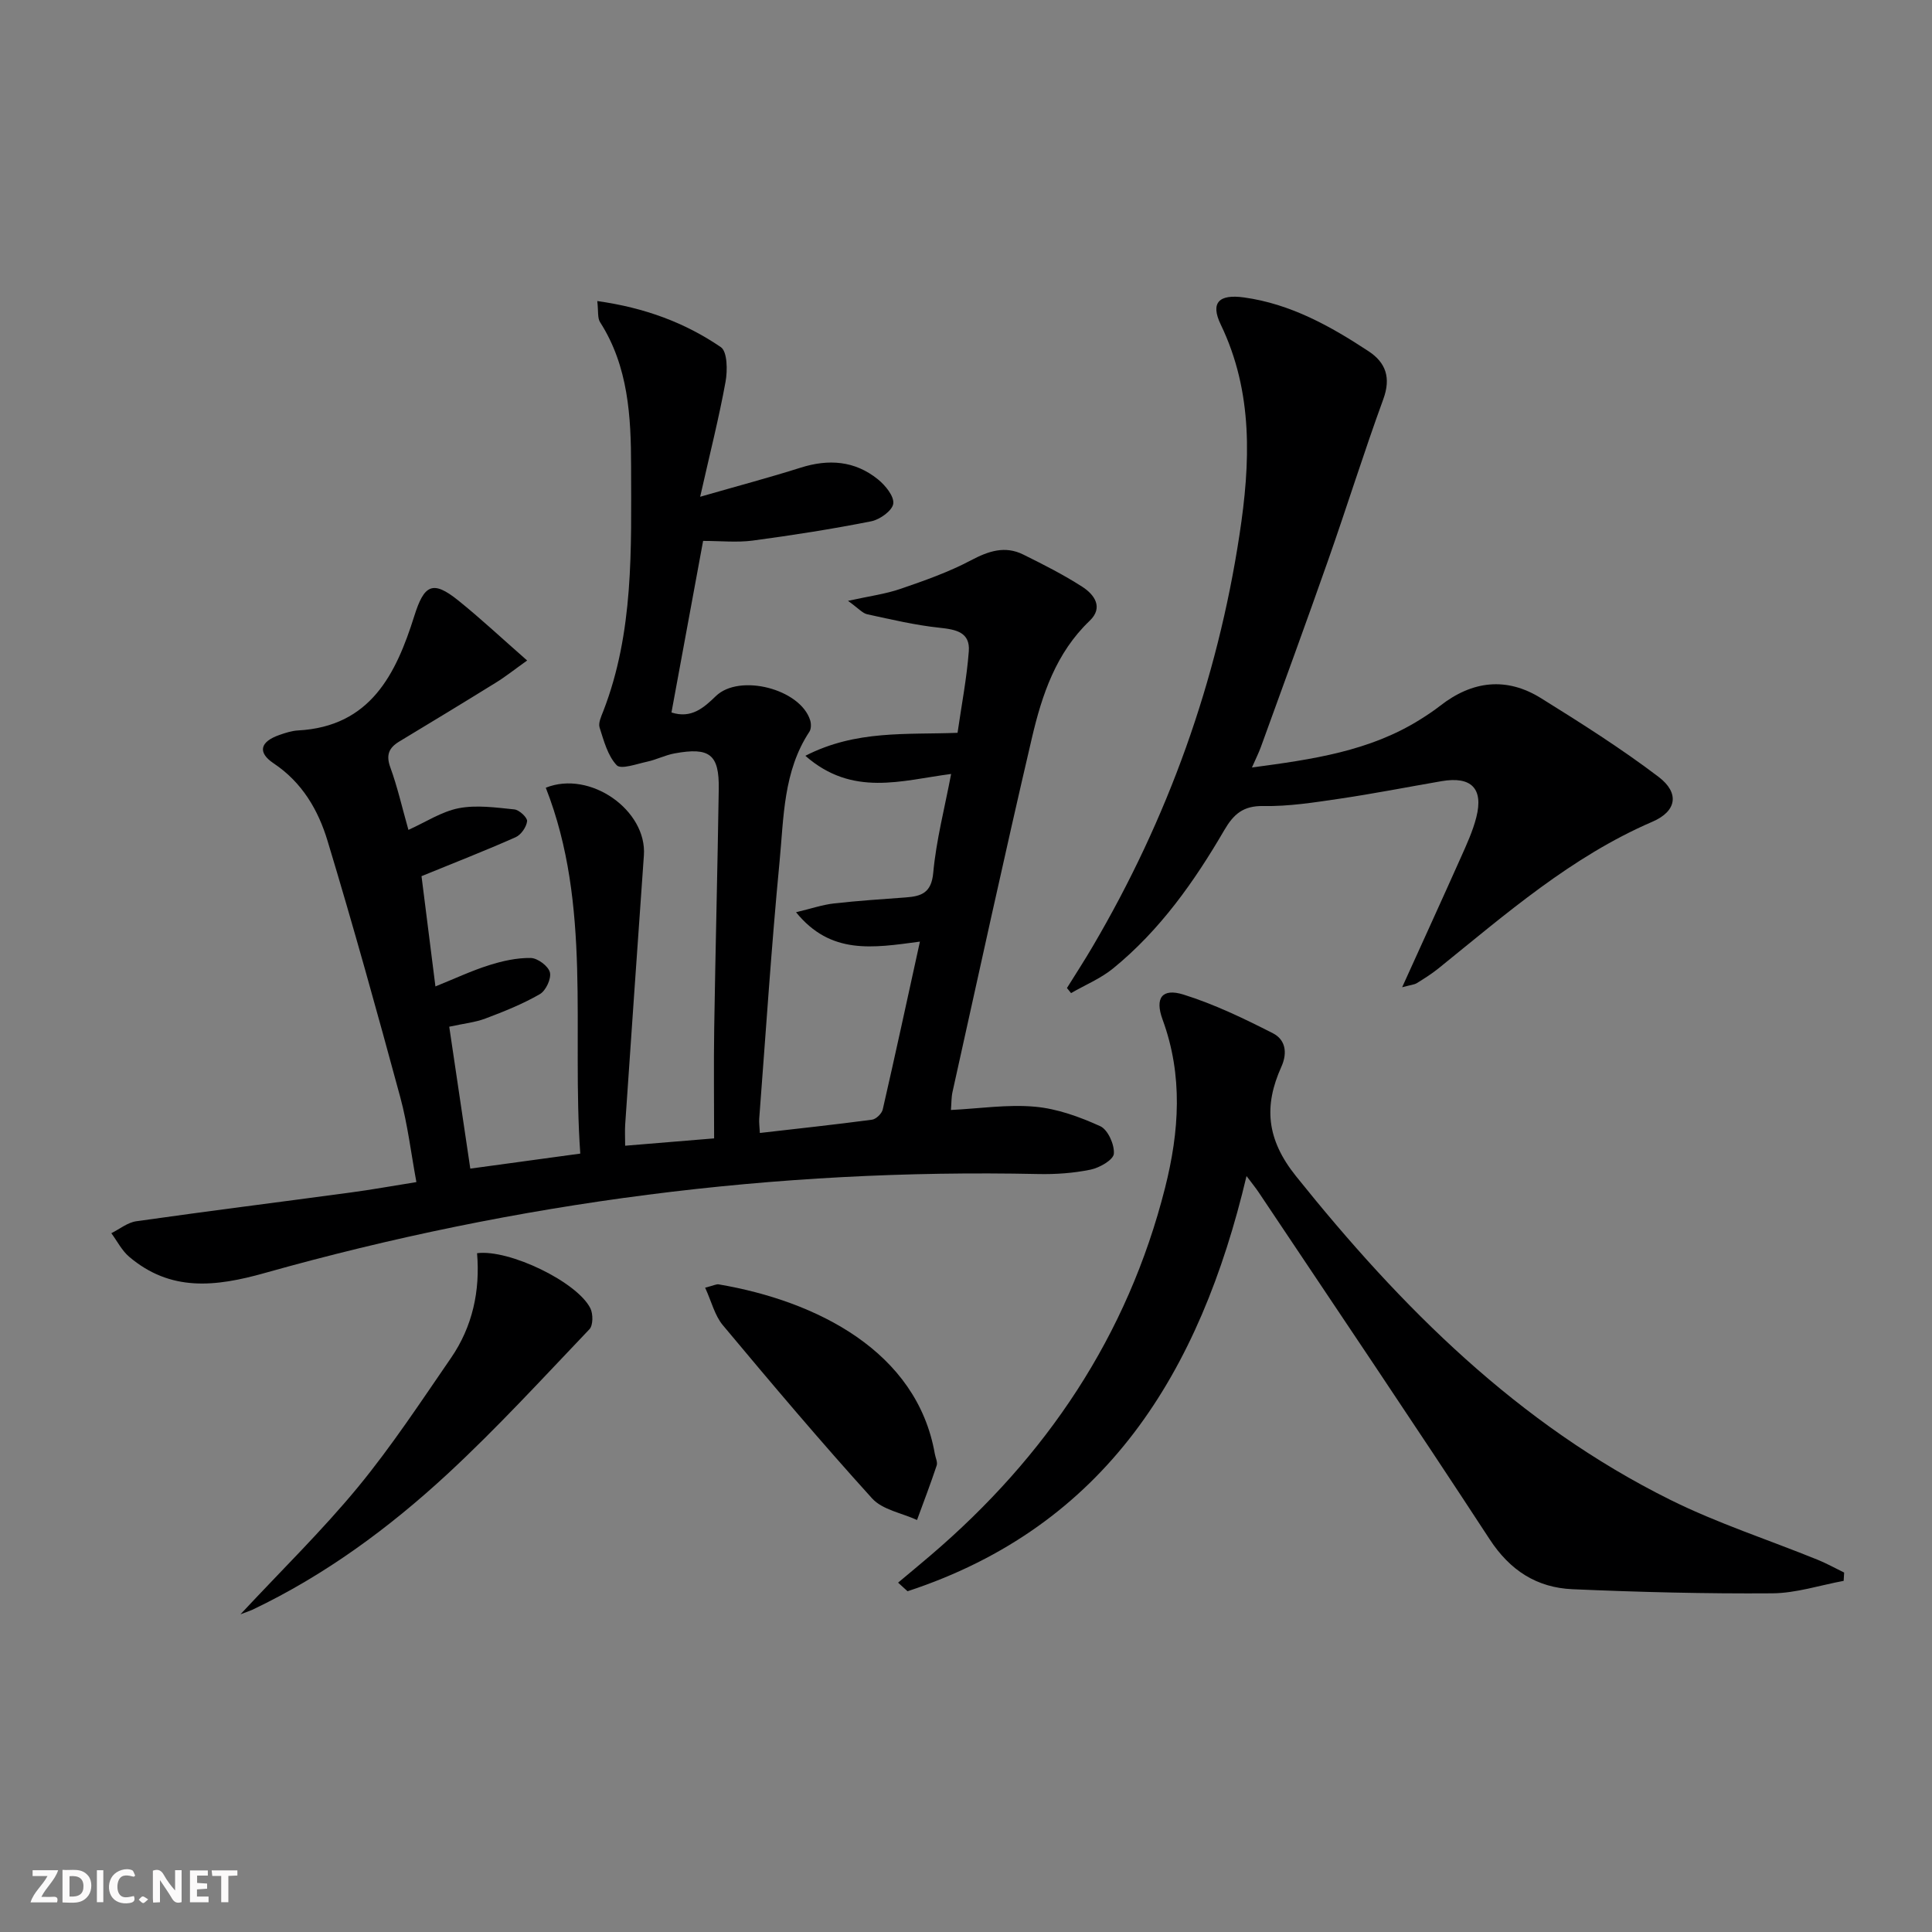 <svg enable-background="new 0 0 400 400" viewBox="0 0 400 400" xmlns="http://www.w3.org/2000/svg"><rect x="0" y="0" width="400" height="400" fill="#808080" stroke="none"/><g fill="#fbfafa"><path d="m37.59 393.81c-.92.31-1.52.05-2-.78-.7-1.2-1.52-2.34-2.47-3.78v4.59c-.55.03-.95.05-1.41.07-.03-.37-.06-.64-.06-.91 0-1.91 0-3.81 0-5.7 1.13-.41 1.77-.03 2.29.91.62 1.11 1.38 2.14 2.31 3.19v-4.2h1.35v6.61z"/><path d="m12.94 393.88v-6.75c1.9.19 3.93-.54 5.37 1.29.8 1.01.78 2.88.03 3.97-1.37 1.97-3.4 1.51-5.4 1.49m1.45-1.22c2.04.12 2.92-.58 2.89-2.21-.03-1.51-.98-2.19-2.89-2z"/><path d="m11.81 393.87h-5.49c.68-2.18 2.47-3.48 3.51-5.45h-3.08v-1.21h5.29c-.71 2.13-2.44 3.48-3.47 5.51.86 0 1.63.04 2.39-.01.79-.05 1.14.21.85 1.16"/><path d="m39.33 393.86v-6.61h3.7v1.07h-2.22v1.52c.68.04 1.34.09 2.07.13v1.07c-.72.05-1.38.09-2.1.14v1.48h2.4v1.19h-3.85z"/><path d="m27.71 388.56c-1.15-.3-2.46-.61-3.1.64-.37.73-.41 1.93-.06 2.67.63 1.35 1.99.93 3.17.68.35.94-.01 1.32-.93 1.46-1.62.25-3.05-.27-3.76-1.48-.73-1.25-.6-3.03.31-4.17.88-1.11 2.71-1.7 4-1.16.32.13.44.74.65 1.12-.1.08-.19.16-.28.24"/><path d="m49.15 387.24v1.07c-.59.02-1.17.05-1.87.08v5.44h-1.48v-5.44h-1.85c-.05-.4-.08-.73-.13-1.15z"/><path d="m20.06 387.21h1.33v6.62h-1.33z"/><path d="m30.68 393.25c-.49.38-.8.79-1.05.76-.32-.05-.6-.45-.9-.7.26-.24.51-.64.8-.67.29-.04.62.3 1.15.61"/></g><path d="m123.66 62.33c9.85 1.38 18.17 4.48 25.58 9.54 1.36.93 1.4 4.82.98 7.15-1.35 7.44-3.22 14.79-5.26 23.83 7.93-2.28 14.41-4 20.79-6.02 5.8-1.84 11.23-1.45 16 2.4 1.54 1.24 3.4 3.51 3.19 5.05-.19 1.44-2.78 3.3-4.57 3.65-8.12 1.61-16.31 2.89-24.52 3.99-3.26.43-6.62.07-10.28.07-2.2 11.92-4.35 23.6-6.55 35.52 4.11 1.33 6.68-.96 9.2-3.4 4.88-4.71 17.48-1.49 19.52 5.02.22.71.22 1.78-.16 2.36-5.42 8.2-5.3 17.73-6.18 26.9-1.7 17.7-2.85 35.46-4.21 53.2-.06.8.06 1.62.13 2.98 7.9-.91 15.57-1.73 23.22-2.75.84-.11 2.02-1.25 2.22-2.11 2.58-11.24 5.01-22.51 7.7-34.76-9.8 1.32-18.46 2.77-25.65-6.08 3.25-.78 5.51-1.56 7.84-1.82 4.95-.56 9.93-.88 14.9-1.25 3.24-.24 5.29-.95 5.67-5.12.61-6.69 2.34-13.28 3.7-20.44-10.3 1.34-20.4 4.81-30.18-3.76 10.48-5.39 20.96-4.34 31.51-4.76.83-5.77 1.91-11.3 2.33-16.88.3-3.94-2.64-4.51-6.03-4.87-5.04-.53-10.02-1.71-14.99-2.79-.99-.21-1.81-1.22-3.99-2.78 4.48-.99 7.81-1.42 10.92-2.5 4.95-1.7 9.95-3.46 14.55-5.9 3.64-1.92 7.03-3.06 10.81-1.19 4.16 2.06 8.33 4.17 12.23 6.68 2.49 1.6 4.42 4.27 1.53 7.03-6.98 6.66-9.88 15.34-11.96 24.24-5.7 24.38-11.01 48.86-16.44 73.3-.25 1.11-.21 2.28-.33 3.75 5.89-.29 11.7-1.19 17.38-.68 4.62.41 9.27 2.1 13.54 4.04 1.58.72 2.97 3.83 2.81 5.71-.11 1.26-2.96 2.9-4.81 3.28-3.54.73-7.25.99-10.87.91-54.4-1.16-107.79 5.77-160.11 20.49-10.26 2.89-19.51 3.91-28.09-3.37-1.51-1.29-2.47-3.23-3.68-4.87 1.71-.85 3.35-2.21 5.15-2.47 14.79-2.1 29.62-3.96 44.43-5.96 4.27-.57 8.51-1.34 13.58-2.15-1.11-5.99-1.8-11.88-3.33-17.54-4.81-17.75-9.73-35.47-15.05-53.06-1.92-6.38-5.24-12.14-11.18-16.1-3.4-2.27-2.78-4.49 1.19-5.87 1.25-.44 2.57-.87 3.87-.94 15-.81 20.28-11.67 24.06-23.68 2.04-6.48 3.79-7.51 9.11-3.23 4.64 3.73 8.99 7.81 14.26 12.43-2.64 1.88-4.49 3.36-6.49 4.59-6.63 4.11-13.3 8.15-19.98 12.18-2.15 1.3-2.8 2.78-1.85 5.38 1.47 4.03 2.42 8.26 3.74 12.92 3.56-1.6 6.85-3.79 10.42-4.49 3.69-.71 7.69-.14 11.51.25 1.02.1 2.72 1.7 2.64 2.44-.14 1.21-1.25 2.82-2.38 3.32-6.19 2.75-12.51 5.21-19.48 8.06.87 6.94 1.84 14.6 2.88 22.83 4.05-1.63 7.49-3.26 11.09-4.39 2.78-.88 5.76-1.55 8.64-1.5 1.42.02 3.64 1.67 3.97 2.97s-.84 3.8-2.07 4.51c-3.55 2.05-7.42 3.6-11.27 5.05-2.14.81-4.49 1.04-7.5 1.7 1.42 9.6 2.84 19.17 4.36 29.38 7.56-1.03 14.83-2.02 22.77-3.11-1.8-25.66 2.44-51.32-7.14-75.75 9.18-3.69 20.98 4.68 20.31 14.01-1.33 18.56-2.59 37.13-3.87 55.69-.09 1.3-.01 2.6-.01 4.42 6.14-.51 11.86-.98 18.42-1.52 0-7.65-.1-15.28.02-22.9.26-16.48.69-32.95.94-49.43.11-7.17-1.87-8.72-9.18-7.37-1.93.36-3.74 1.3-5.66 1.71-2.14.46-5.41 1.66-6.29.73-1.86-1.97-2.66-5.05-3.54-7.8-.3-.95.33-2.29.75-3.36 6.37-16.4 5.79-33.66 5.77-50.73-.01-10.21-.55-20.67-6.41-29.82-.57-.86-.34-2.21-.59-4.39z" fill="#000001"/><path d="m185.94 327.67c2.24-1.88 4.5-3.74 6.72-5.64 23.93-20.43 40.79-45.4 48.56-76.13 2.93-11.61 3.74-23.22-.52-34.81-1.64-4.47-.11-6.55 4.31-5.18 6.4 2 12.54 4.96 18.54 8.02 2.49 1.27 3.11 3.9 1.74 6.94-3.64 8.08-3.12 14.97 3.03 22.64 21.78 27.18 45.97 51.37 77.51 67.02 9.78 4.86 20.29 8.26 30.44 12.38 1.9.77 3.7 1.77 5.54 2.67-.03.57-.06 1.15-.1 1.72-4.92.91-9.83 2.54-14.75 2.58-13.79.1-27.6-.25-41.39-.85-7.36-.32-12.91-3.85-17.14-10.32-15.73-24.08-31.84-47.91-47.82-71.83-.64-.96-1.37-1.85-2.53-3.39-9.63 40.65-29.11 72.46-70.18 85.96-.65-.59-1.31-1.19-1.96-1.78z" fill="#000001"/><path d="m290.3 204.4c4.38-9.67 8.3-18.24 12.14-26.84 1.22-2.73 2.49-5.49 3.22-8.36 1.51-5.97-1.06-8.52-7.19-7.47-7.03 1.21-14.04 2.59-21.09 3.63-5.24.77-10.55 1.62-15.82 1.52-4.19-.08-6.17 1.71-8.09 5-6.22 10.68-13.33 20.73-23 28.61-2.58 2.11-5.8 3.43-8.72 5.12-.28-.35-.57-.7-.85-1.05 1.78-2.86 3.62-5.69 5.32-8.59 15.57-26.49 25.8-54.94 30.41-85.3 2.24-14.7 2.89-29.41-3.89-43.48-2.19-4.55-.36-6.32 4.8-5.61 9.64 1.33 17.89 5.93 25.82 11.15 3.56 2.35 4.65 5.47 3.05 9.88-4.02 11.01-7.51 22.21-11.4 33.28-4.55 12.96-9.28 25.86-13.96 38.77-.45 1.23-1.04 2.4-1.85 4.24 12.51-1.67 24.38-3.36 34.89-9.97 1.41-.88 2.8-1.81 4.11-2.83 6.62-5.16 13.7-6 20.85-1.55 8.29 5.16 16.58 10.4 24.35 16.3 4.35 3.31 3.78 7.1-1.29 9.28-16.78 7.24-30.31 19.08-44.27 30.35-1.41 1.14-2.97 2.12-4.52 3.08-.53.31-1.21.35-3.02.84z" fill="#000001"/><path d="m49.79 334.22c8.61-9.24 16.97-17.4 24.35-26.36 6.96-8.46 13.02-17.68 19.24-26.72 4.46-6.49 6.05-13.9 5.39-21.68 6.66-.86 20.75 5.97 23.46 11.41.58 1.17.58 3.53-.2 4.34-9.64 10.11-19.1 20.44-29.34 29.92-12.12 11.21-25.4 20.99-40.43 28.15-.57.26-1.16.44-2.47.94z" fill="#000001"/><path d="m145.99 266.6c1.84-.47 2.34-.76 2.78-.69 20.34 3.45 41.07 13.9 44.77 35.07.14.82.62 1.74.39 2.43-1.26 3.79-2.69 7.53-4.07 11.29-3.15-1.45-7.16-2.11-9.3-4.47-10.6-11.69-20.79-23.76-30.91-35.87-1.67-2-2.33-4.86-3.66-7.76z" fill="#000001"/></svg>
